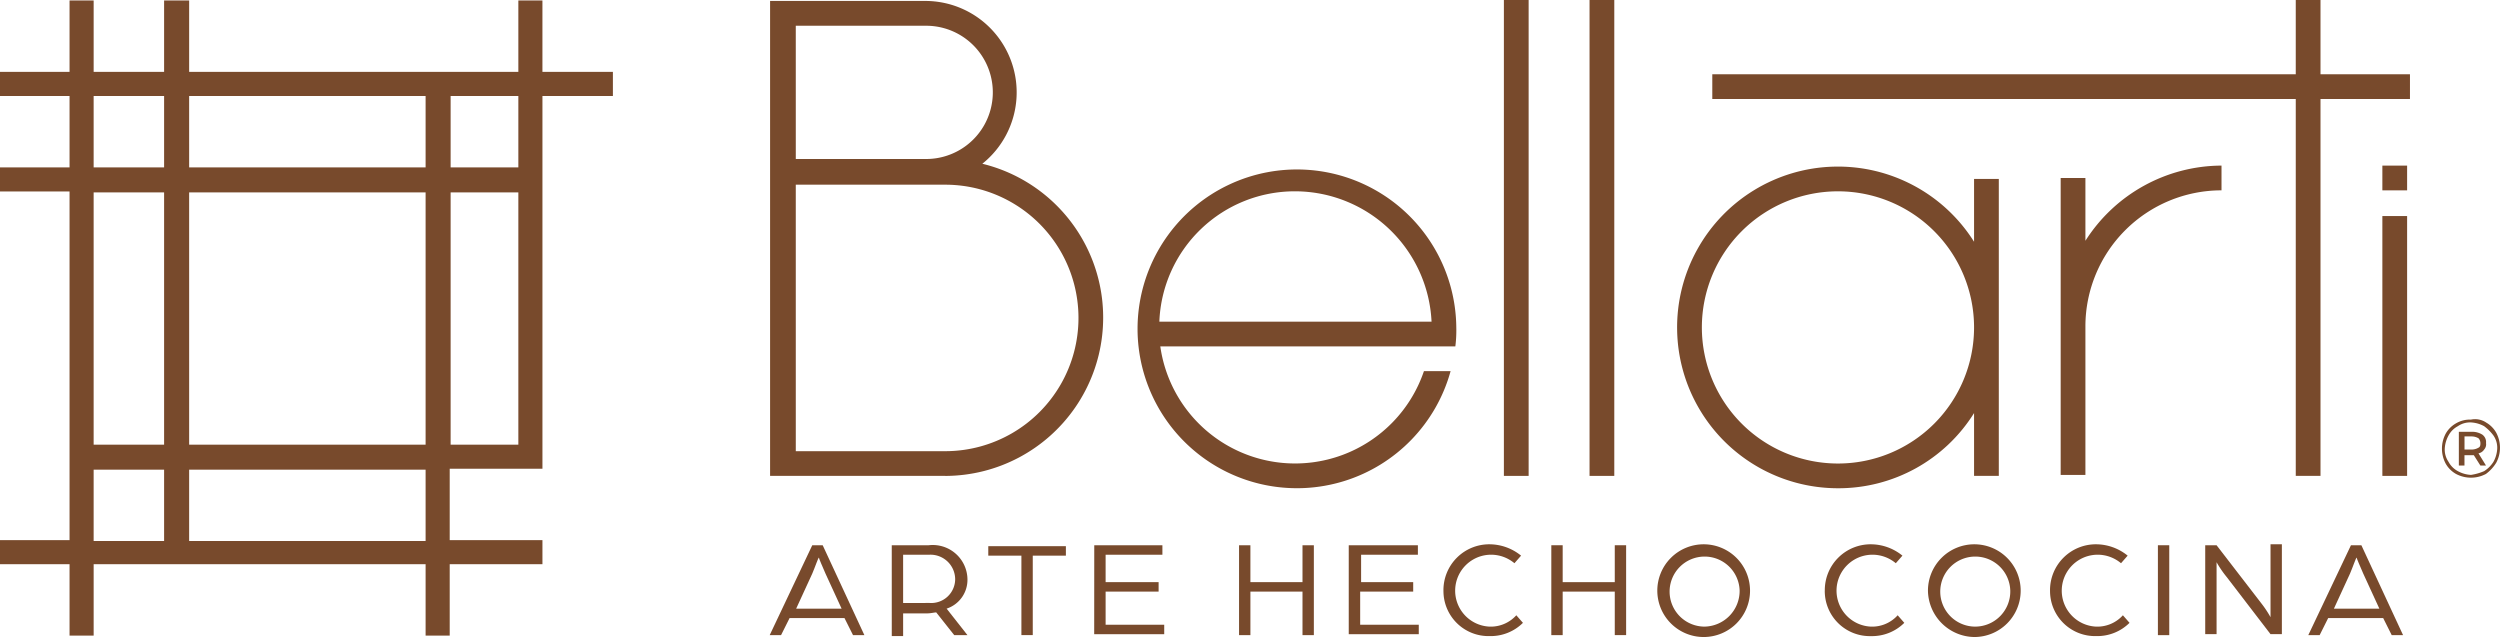 <svg id="Grupo_524" data-name="Grupo 524" xmlns="http://www.w3.org/2000/svg" xmlns:xlink="http://www.w3.org/1999/xlink" width="191.956" height="48.913" viewBox="0 0 191.956 48.913">
  <defs>
    <clipPath id="clip-path">
      <rect id="Rectángulo_154" data-name="Rectángulo 154" width="191.956" height="48.913" fill="none"/>
    </clipPath>
  </defs>
  <g id="Grupo_524-2" data-name="Grupo 524" clip-path="url(#clip-path)">
    <path id="Trazado_1167" data-name="Trazado 1167" d="M494.413,84.552a2.079,2.079,0,0,1,.791.792,2.446,2.446,0,0,1,0,2.3,3.067,3.067,0,0,1-.791.863,2.446,2.446,0,0,1-2.3,0,2.077,2.077,0,0,1-.791-.792,2.446,2.446,0,0,1,0-2.3,2.083,2.083,0,0,1,.791-.792,2.113,2.113,0,0,1,1.151-.288,1.532,1.532,0,0,1,1.152.216m-.144,3.742a2.291,2.291,0,0,0,.719-.719,2.343,2.343,0,0,0,.288-1.008,1.653,1.653,0,0,0-.288-1.007,3.418,3.418,0,0,0-.719-.719,2.342,2.342,0,0,0-1.008-.288,1.653,1.653,0,0,0-1.007.288,1.737,1.737,0,0,0-.719.719,2.342,2.342,0,0,0-.288,1.007,1.653,1.653,0,0,0,.288,1.008,1.737,1.737,0,0,0,.719.719,2.342,2.342,0,0,0,1.007.288,4.132,4.132,0,0,0,1.008-.288m0-1.655a.663.663,0,0,1-.432.288l.576.935h-.432l-.5-.791h-.72v.791h-.432v-2.59h1.007a1.451,1.451,0,0,1,.792.216.7.7,0,0,1,.288.648.607.607,0,0,1-.144.5m-.432-.144c.144-.072.144-.216.144-.36a.55.55,0,0,0-.144-.36,1.038,1.038,0,0,0-.5-.144h-.576v1.007h.576a1.042,1.042,0,0,0,.5-.144" transform="translate(-303.536 -52.117)" fill="#784a2c"/>
    <path id="Trazado_1168" data-name="Trazado 1168" d="M158.042,109.64h.8l3.2,6.9h-.872l-.654-1.308H156.3l-.654,1.308h-.872Zm2.252,4.868-1.235-2.689c-.218-.509-.509-1.162-.509-1.235-.073.073-.291.727-.509,1.235l-1.235,2.689Z" transform="translate(-95.674 -67.775)" fill="#784a2c"/>
    <path id="Trazado_1169" data-name="Trazado 1169" d="M179.319,109.64h2.834a2.667,2.667,0,0,1,2.979,2.616,2.331,2.331,0,0,1-1.6,2.252l1.6,2.034h-1.017l-1.38-1.744c-.145,0-.436.073-.654.073h-1.889v1.744h-.872Zm2.907,4.432a1.837,1.837,0,0,0,1.962-1.816,1.894,1.894,0,0,0-1.962-1.889h-2.034v3.706Z" transform="translate(-110.848 -67.775)" fill="#784a2c"/>
    <path id="Trazado_1170" data-name="Trazado 1170" d="M201.272,110.557h-2.543v-.727h5.958v.727h-2.543v6.1h-.872Z" transform="translate(-122.846 -67.893)" fill="#784a2c"/>
    <path id="Trazado_1171" data-name="Trazado 1171" d="M220.041,109.64h5.232v.727h-4.36v2.107h4.069v.727h-4.069v2.543h4.5v.727h-5.377Z" transform="translate(-136.021 -67.775)" fill="#784a2c"/>
    <path id="Trazado_1172" data-name="Trazado 1172" d="M249.155,109.64h.872v2.834h4V109.64h.872v6.9h-.872V113.2h-4v3.342h-.872Z" transform="translate(-154.018 -67.775)" fill="#784a2c"/>
    <path id="Trazado_1173" data-name="Trazado 1173" d="M271.3,109.64h5.232v.727h-4.36v2.107h4v.727H272.1v2.543h4.5v.727h-5.377v-6.83Z" transform="translate(-167.663 -67.775)" fill="#784a2c"/>
    <path id="Trazado_1174" data-name="Trazado 1174" d="M290.257,113.01a3.52,3.52,0,0,1,3.56-3.56,3.864,3.864,0,0,1,2.4.872l-.509.582a2.791,2.791,0,0,0-1.817-.654,2.762,2.762,0,0,0-.073,5.522,2.639,2.639,0,0,0,2.034-.872l.509.581a3.507,3.507,0,0,1-2.543,1.017,3.46,3.46,0,0,1-3.56-3.488" transform="translate(-179.426 -67.658)" fill="#784a2c"/>
    <path id="Trazado_1175" data-name="Trazado 1175" d="M311.949,109.64h.872v2.834h4V109.64h.872v6.9h-.872V113.2h-4v3.342h-.872Z" transform="translate(-192.835 -67.775)" fill="#784a2c"/>
    <path id="Trazado_1176" data-name="Trazado 1176" d="M333.262,113.01a3.56,3.56,0,1,1,3.56,3.56,3.565,3.565,0,0,1-3.56-3.56m6.321,0a2.689,2.689,0,1,0-2.689,2.761,2.745,2.745,0,0,0,2.689-2.761" transform="translate(-206.01 -67.658)" fill="#784a2c"/>
    <path id="Trazado_1177" data-name="Trazado 1177" d="M366.943,113.01a3.52,3.52,0,0,1,3.56-3.56,3.864,3.864,0,0,1,2.4.872l-.509.582a2.791,2.791,0,0,0-1.817-.654,2.762,2.762,0,0,0-.073,5.522,2.639,2.639,0,0,0,2.034-.872l.509.581A3.507,3.507,0,0,1,370.5,116.5a3.46,3.46,0,0,1-3.56-3.488" transform="translate(-226.83 -67.658)" fill="#784a2c"/>
    <path id="Trazado_1178" data-name="Trazado 1178" d="M387.684,113.01a3.56,3.56,0,1,1,3.56,3.56,3.614,3.614,0,0,1-3.56-3.56m6.321,0a2.689,2.689,0,1,0-2.689,2.761,2.7,2.7,0,0,0,2.689-2.761" transform="translate(-239.651 -67.658)" fill="#784a2c"/>
    <path id="Trazado_1179" data-name="Trazado 1179" d="M412.231,113.01a3.52,3.52,0,0,1,3.56-3.56,3.864,3.864,0,0,1,2.4.872l-.509.582a2.79,2.79,0,0,0-1.817-.654,2.762,2.762,0,0,0-.073,5.522,2.639,2.639,0,0,0,2.034-.872l.509.581a3.507,3.507,0,0,1-2.543,1.017,3.46,3.46,0,0,1-3.56-3.488" transform="translate(-254.825 -67.658)" fill="#784a2c"/>
    <rect id="Rectángulo_149" data-name="Rectángulo 149" width="0.872" height="6.903" transform="translate(165.689 41.865)" fill="#784a2c"/>
    <path id="Trazado_1180" data-name="Trazado 1180" d="M443.438,109.523h.872l3.415,4.432a8.486,8.486,0,0,1,.727,1.09V109.45h.872v6.9h-.872l-3.342-4.359a8.183,8.183,0,0,1-.8-1.163v5.522h-.872Z" transform="translate(-274.116 -67.658)" fill="#784a2c"/>
    <path id="Trazado_1181" data-name="Trazado 1181" d="M467.449,109.64h.8l3.2,6.9h-.872l-.654-1.308H465.7l-.654,1.308h-.872Zm2.18,4.868-1.235-2.689c-.218-.509-.509-1.162-.509-1.235-.073.073-.291.727-.509,1.235l-1.235,2.689Z" transform="translate(-286.937 -67.775)" fill="#784a2c"/>
    <path id="Trazado_1182" data-name="Trazado 1182" d="M416.272,39.074V34.251h-1.9v22.8h1.9v-11.4A10.448,10.448,0,0,1,426.722,35.2V33.3a12.444,12.444,0,0,0-10.45,5.773" transform="translate(-256.149 -20.585)" fill="#784a2c"/>
    <path id="Trazado_1183" data-name="Trazado 1183" d="M360.043,34.442v4.823a12.349,12.349,0,1,0-10.45,18.927,12.275,12.275,0,0,0,10.45-5.773v4.823h1.9v-22.8h-1.9m-10.45,21.851a10.45,10.45,0,1,1,10.45-10.45,10.448,10.448,0,0,1-10.45,10.45" transform="translate(-208.47 -20.703)" fill="#784a2c"/>
    <rect id="Rectángulo_150" data-name="Rectángulo 150" width="1.9" height="36.54" transform="translate(115.472)" fill="#784a2c"/>
    <rect id="Rectángulo_151" data-name="Rectángulo 151" width="1.9" height="36.54" transform="translate(122.049)" fill="#784a2c"/>
    <path id="Trazado_1184" data-name="Trazado 1184" d="M397.891,5.7h-6.869V0h-1.9V5.7h-44.8V7.6h44.8V36.539h1.9V7.6h6.869Z" transform="translate(-212.848 0)" fill="#784a2c"/>
    <path id="Trazado_1185" data-name="Trazado 1185" d="M250.369,49.2a10.45,10.45,0,0,1-20.243-1.9H252.78a9.814,9.814,0,0,0,.073-1.462,12.237,12.237,0,1,0-.438,3.362ZM240.5,35.393A10.509,10.509,0,0,1,250.953,45.4h-20.9A10.409,10.409,0,0,1,240.5,35.393" transform="translate(-141.035 -20.704)" fill="#784a2c"/>
    <rect id="Rectángulo_152" data-name="Rectángulo 152" width="1.9" height="1.9" transform="translate(182.924 12.716)" fill="#784a2c"/>
    <rect id="Rectángulo_153" data-name="Rectángulo 153" width="1.9" height="19.951" transform="translate(182.924 16.589)" fill="#784a2c"/>
    <path id="Trazado_1186" data-name="Trazado 1186" d="M168.3,36.657H154.852V.191h11.912a7.018,7.018,0,0,1,4.385,12.5,12.158,12.158,0,0,1-2.85,23.97m-11.473-1.9H168.3a10.231,10.231,0,0,0,0-20.462H156.825Zm0-22.435h10.012a5.115,5.115,0,1,0,0-10.231H156.825Z" transform="translate(-95.723 -0.118)" fill="#784a2c"/>
    <path id="Trazado_1187" data-name="Trazado 1187" d="M47.06,7.428V5.577H41.649V.095H39.8V5.577H14.524V.095H12.6V5.577H7.191V.095H5.34V5.577H0V7.428H5.34V12.91H0v1.851H5.34v26.77H0v1.851H5.34v5.482H7.191V43.382H32.679v5.482H34.53V43.382h7.12V41.531H34.53V36.049h7.12V7.428H47.06M12.6,41.6H7.19V36.12H12.6Zm0-7.4H7.19V14.832H12.6Zm0-21.288H7.19V7.428H12.6Zm1.923-5.482H32.679V12.91H14.524Zm0,7.4H32.679V34.2H14.524Zm16.8,26.77h-16.8V36.12H32.679V41.6ZM39.8,34.2H34.6V14.832h5.2Zm0-21.288H34.6V7.428h5.2Z" transform="translate(0 -0.059)" fill="#784a2c"/>
  </g>
</svg>
